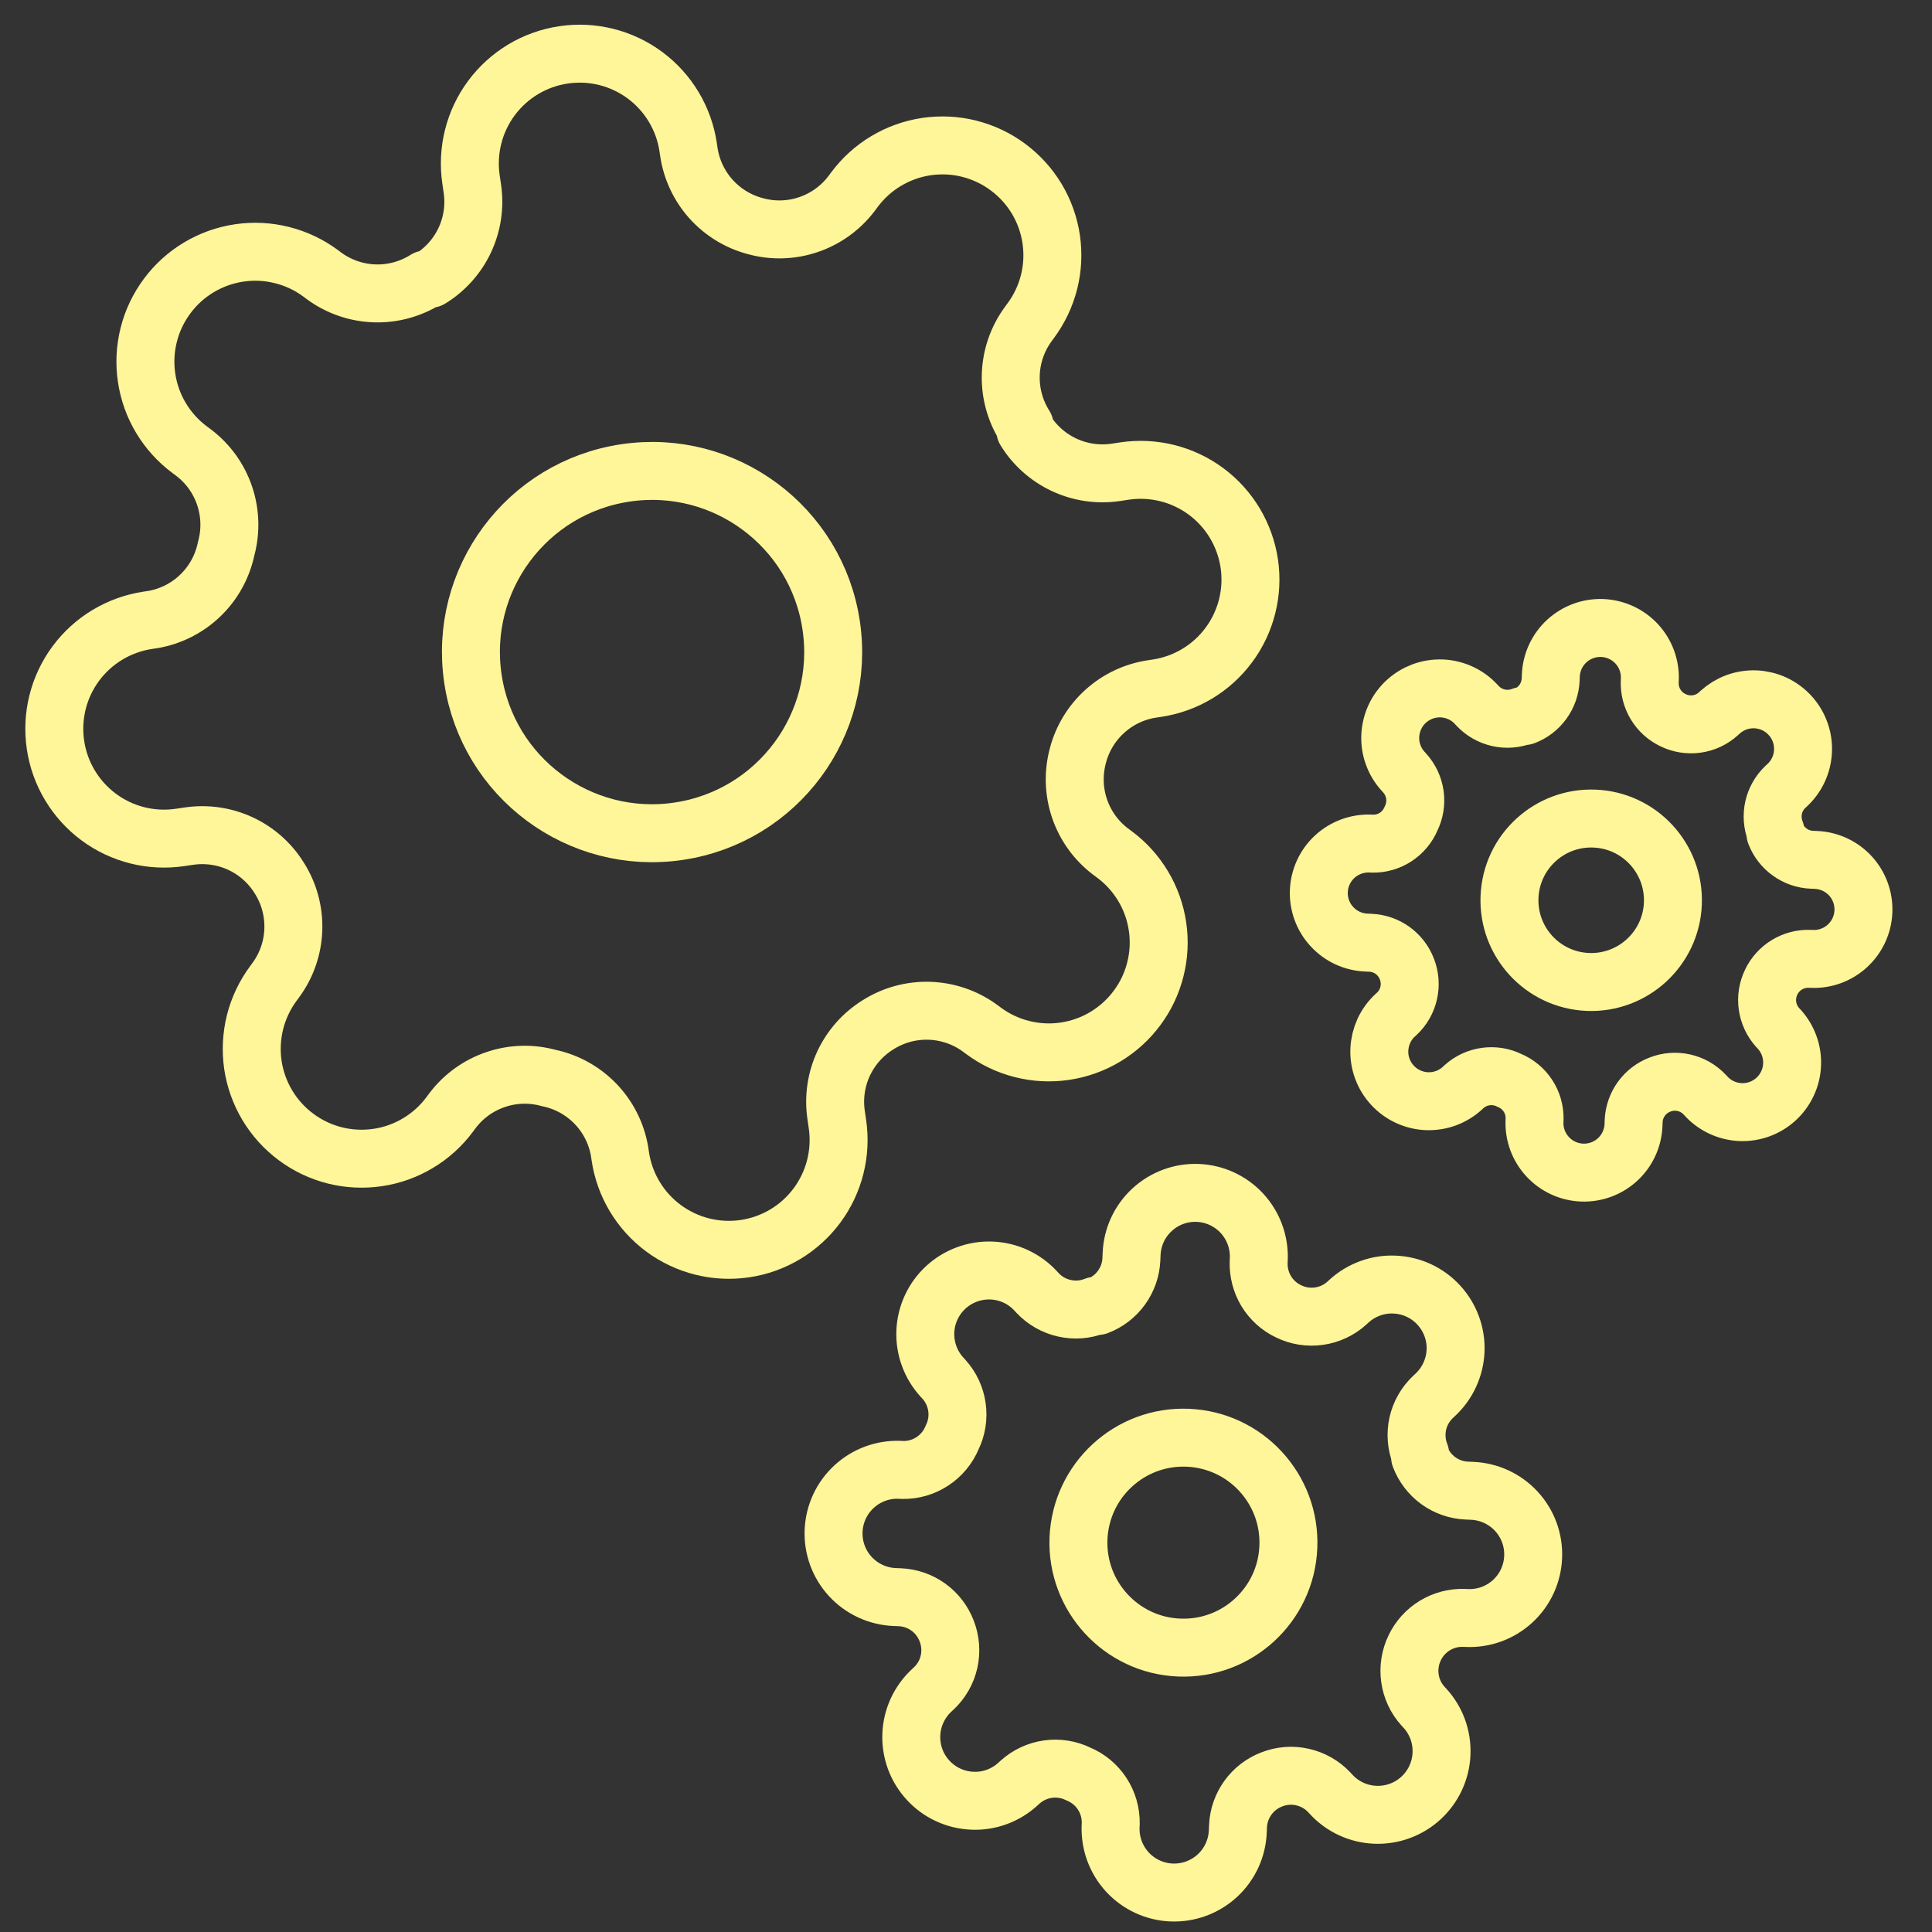 <svg xmlns="http://www.w3.org/2000/svg" width="40" height="40" viewBox="0 0 40 40" fill="none">
    <rect x="0" y="0" width="40" height="40" fill="#333333" stroke="none"/>
    <g clip-path="url(#clip0_61_1694)">
        <path
            d="M14.05 17.21C16.099 16.906 17.513 14.999 17.209 12.95C16.906 10.902 14.999 9.487 12.95 9.791C10.901 10.095 9.487 12.002 9.791 14.05C10.094 16.099 12.001 17.514 14.05 17.21Z"
            stroke="#FFF599" stroke-width="1.2" stroke-linecap="round" stroke-linejoin="round" />
        <path
            d="M22.318 15.639C22.219 16.001 22.23 16.383 22.35 16.738C22.47 17.093 22.694 17.404 22.992 17.63L23.07 17.688C23.31 17.865 23.512 18.089 23.666 18.345C23.82 18.601 23.921 18.885 23.965 19.18C24.009 19.476 23.994 19.777 23.921 20.067C23.849 20.357 23.72 20.629 23.541 20.869C23.364 21.109 23.14 21.311 22.884 21.465C22.628 21.619 22.344 21.72 22.049 21.764C21.753 21.808 21.452 21.793 21.162 21.72C20.873 21.648 20.6 21.518 20.36 21.34L20.283 21.283C19.98 21.063 19.617 20.939 19.243 20.927C18.869 20.915 18.499 21.015 18.182 21.215C17.871 21.407 17.622 21.686 17.467 22.017C17.312 22.348 17.258 22.717 17.31 23.079L17.338 23.27C17.426 23.867 17.274 24.474 16.915 24.958C16.556 25.442 16.019 25.764 15.423 25.852C14.827 25.94 14.22 25.788 13.736 25.429C13.252 25.07 12.93 24.533 12.842 23.937L12.827 23.836C12.763 23.465 12.589 23.122 12.328 22.852C12.066 22.581 11.729 22.395 11.361 22.319C11 22.219 10.617 22.23 10.262 22.351C9.907 22.471 9.597 22.694 9.37 22.993L9.313 23.07C9.135 23.31 8.912 23.513 8.655 23.666C8.399 23.82 8.115 23.922 7.82 23.965C7.525 24.009 7.223 23.994 6.934 23.922C6.644 23.849 6.371 23.72 6.132 23.542C5.892 23.364 5.689 23.141 5.535 22.884C5.382 22.628 5.28 22.345 5.236 22.049C5.193 21.754 5.208 21.452 5.28 21.163C5.353 20.873 5.482 20.601 5.66 20.361L5.717 20.283C5.937 19.98 6.061 19.618 6.073 19.243C6.085 18.869 5.985 18.499 5.785 18.183C5.593 17.871 5.315 17.623 4.984 17.468C4.652 17.313 4.283 17.258 3.921 17.31L3.73 17.338C3.134 17.427 2.527 17.275 2.043 16.916C1.559 16.556 1.237 16.02 1.149 15.424C1.06 14.827 1.212 14.22 1.571 13.736C1.93 13.252 2.467 12.931 3.063 12.842L3.165 12.827C3.535 12.763 3.878 12.589 4.149 12.328C4.42 12.066 4.605 11.73 4.682 11.361C4.781 11 4.77 10.617 4.65 10.263C4.53 9.908 4.306 9.597 4.008 9.371L3.93 9.313C3.69 9.135 3.488 8.912 3.334 8.656C3.18 8.4 3.079 8.116 3.035 7.82C2.991 7.525 3.006 7.224 3.079 6.934C3.151 6.644 3.281 6.372 3.459 6.132C3.636 5.892 3.86 5.689 4.116 5.536C4.372 5.382 4.656 5.281 4.951 5.237C5.247 5.193 5.548 5.208 5.838 5.281C6.127 5.353 6.4 5.482 6.64 5.66L6.717 5.718C7.021 5.938 7.383 6.062 7.757 6.074C8.132 6.086 8.501 5.985 8.818 5.785L8.908 5.772C9.219 5.58 9.468 5.302 9.623 4.971C9.778 4.639 9.833 4.27 9.78 3.908L9.752 3.717C9.664 3.121 9.816 2.514 10.175 2.03C10.534 1.546 11.071 1.224 11.667 1.136C12.263 1.047 12.87 1.199 13.354 1.558C13.838 1.917 14.16 2.454 14.248 3.05L14.263 3.152C14.318 3.513 14.478 3.851 14.722 4.123C14.967 4.394 15.285 4.589 15.639 4.682C16 4.782 16.383 4.771 16.738 4.65C17.093 4.53 17.403 4.306 17.63 4.008L17.687 3.931C17.865 3.691 18.088 3.488 18.345 3.334C18.601 3.181 18.885 3.079 19.18 3.035C19.476 2.992 19.777 3.006 20.066 3.079C20.356 3.152 20.629 3.281 20.868 3.459C21.108 3.637 21.311 3.86 21.465 4.116C21.618 4.372 21.72 4.656 21.764 4.952C21.807 5.247 21.793 5.548 21.72 5.838C21.647 6.128 21.518 6.4 21.34 6.64L21.283 6.718C21.063 7.021 20.939 7.383 20.927 7.758C20.915 8.132 21.015 8.501 21.215 8.818L21.228 8.908C21.42 9.22 21.699 9.468 22.03 9.623C22.361 9.778 22.73 9.833 23.092 9.781L23.283 9.752C23.88 9.664 24.487 9.816 24.971 10.175C25.455 10.534 25.776 11.071 25.865 11.667C25.953 12.263 25.801 12.87 25.442 13.354C25.083 13.839 24.546 14.16 23.95 14.249L23.849 14.264C23.487 14.319 23.15 14.478 22.878 14.723C22.606 14.967 22.411 15.286 22.318 15.639Z"
            stroke="#FFF599" stroke-width="1.2" stroke-linecap="round" stroke-linejoin="round" />
        <path
            d="M24.412 34.111C25.612 34.161 26.625 33.228 26.674 32.028C26.723 30.829 25.791 29.816 24.591 29.767C23.391 29.717 22.379 30.65 22.329 31.85C22.28 33.049 23.213 34.062 24.412 34.111Z"
            stroke="#FFF599" stroke-width="1.2" stroke-linecap="round" stroke-linejoin="round" />
        <path
            d="M29.291 34.114C29.196 34.309 29.161 34.528 29.191 34.743C29.22 34.958 29.314 35.16 29.459 35.321L29.497 35.362C29.615 35.489 29.706 35.639 29.766 35.801C29.825 35.964 29.852 36.136 29.845 36.309C29.838 36.483 29.797 36.652 29.724 36.809C29.651 36.967 29.548 37.108 29.421 37.225C29.294 37.342 29.144 37.434 28.982 37.493C28.819 37.553 28.646 37.58 28.473 37.573C28.3 37.566 28.131 37.525 27.973 37.452C27.816 37.379 27.675 37.276 27.558 37.148L27.52 37.107C27.371 36.949 27.178 36.839 26.966 36.792C26.754 36.744 26.533 36.761 26.331 36.841C26.133 36.916 25.961 37.048 25.837 37.22C25.713 37.392 25.641 37.596 25.632 37.808L25.627 37.92C25.613 38.269 25.46 38.598 25.203 38.835C24.946 39.071 24.606 39.196 24.256 39.182C23.907 39.168 23.578 39.015 23.341 38.758C23.105 38.501 22.98 38.16 22.994 37.811L22.997 37.752C23 37.534 22.939 37.32 22.819 37.137C22.7 36.955 22.528 36.812 22.327 36.729C22.132 36.633 21.913 36.598 21.697 36.628C21.482 36.658 21.281 36.752 21.12 36.897L21.078 36.935C20.951 37.052 20.802 37.143 20.639 37.203C20.477 37.263 20.304 37.29 20.131 37.282C19.958 37.275 19.788 37.234 19.631 37.161C19.474 37.089 19.333 36.986 19.216 36.858C19.098 36.731 19.007 36.582 18.947 36.419C18.888 36.257 18.861 36.084 18.868 35.911C18.875 35.738 18.916 35.568 18.989 35.411C19.062 35.254 19.165 35.112 19.292 34.995L19.333 34.957C19.491 34.809 19.601 34.616 19.649 34.404C19.696 34.192 19.679 33.97 19.6 33.768C19.524 33.57 19.393 33.398 19.221 33.274C19.049 33.15 18.845 33.079 18.633 33.069L18.521 33.065C18.172 33.05 17.843 32.898 17.606 32.641C17.369 32.384 17.244 32.043 17.259 31.694C17.273 31.345 17.425 31.016 17.683 30.779C17.94 30.542 18.28 30.417 18.629 30.431L18.689 30.434C18.907 30.438 19.121 30.376 19.303 30.256C19.486 30.137 19.628 29.965 19.712 29.764C19.808 29.569 19.843 29.35 19.813 29.135C19.783 28.919 19.689 28.718 19.544 28.557L19.506 28.516C19.389 28.389 19.297 28.239 19.238 28.077C19.178 27.914 19.151 27.741 19.158 27.569C19.165 27.395 19.206 27.226 19.279 27.069C19.352 26.911 19.455 26.77 19.582 26.653C19.71 26.536 19.859 26.444 20.022 26.385C20.184 26.325 20.357 26.298 20.53 26.305C20.703 26.312 20.873 26.353 21.03 26.426C21.187 26.499 21.328 26.602 21.445 26.73L21.483 26.771C21.632 26.929 21.825 27.039 22.037 27.086C22.249 27.134 22.47 27.117 22.672 27.037L22.725 27.039C22.923 26.964 23.095 26.832 23.219 26.66C23.343 26.489 23.415 26.284 23.424 26.072L23.429 25.96C23.443 25.611 23.596 25.282 23.853 25.046C24.11 24.809 24.45 24.684 24.799 24.698C25.149 24.712 25.478 24.865 25.715 25.122C25.951 25.379 26.076 25.72 26.062 26.069L26.059 26.128C26.052 26.34 26.106 26.549 26.215 26.731C26.325 26.912 26.485 27.058 26.677 27.149C26.872 27.245 27.091 27.28 27.306 27.25C27.521 27.22 27.722 27.127 27.884 26.981L27.925 26.943C28.052 26.826 28.201 26.735 28.364 26.675C28.526 26.615 28.699 26.588 28.872 26.596C29.045 26.603 29.215 26.644 29.372 26.716C29.529 26.789 29.671 26.892 29.788 27.02C29.905 27.147 29.996 27.296 30.056 27.459C30.116 27.622 30.143 27.794 30.136 27.967C30.128 28.14 30.087 28.31 30.014 28.467C29.942 28.624 29.838 28.765 29.711 28.883L29.67 28.921C29.512 29.07 29.402 29.262 29.354 29.474C29.307 29.686 29.324 29.908 29.404 30.11L29.401 30.162C29.477 30.36 29.608 30.532 29.78 30.657C29.952 30.781 30.156 30.852 30.368 30.861L30.48 30.866C30.829 30.881 31.158 31.033 31.395 31.29C31.632 31.547 31.757 31.888 31.742 32.237C31.728 32.586 31.576 32.915 31.319 33.152C31.061 33.389 30.721 33.514 30.372 33.499L30.313 33.497C30.101 33.489 29.891 33.543 29.71 33.653C29.528 33.763 29.383 33.923 29.291 34.114Z"
            stroke="#FFF599" stroke-width="1.2" stroke-linecap="round" stroke-linejoin="round" />
        <path
            d="M32.874 20.33C33.808 20.368 34.596 19.642 34.635 18.709C34.673 17.775 33.947 16.986 33.013 16.948C32.079 16.91 31.291 17.636 31.253 18.569C31.214 19.503 31.94 20.291 32.874 20.33Z"
            stroke="#FFF599" stroke-width="1.2" stroke-linecap="round" stroke-linejoin="round" />
        <path
            d="M36.672 20.332C36.598 20.484 36.57 20.654 36.594 20.822C36.617 20.989 36.69 21.146 36.803 21.272L36.833 21.304C36.924 21.403 36.995 21.519 37.041 21.645C37.088 21.772 37.109 21.906 37.103 22.041C37.098 22.176 37.066 22.308 37.009 22.43C36.952 22.553 36.872 22.663 36.773 22.754C36.674 22.845 36.558 22.916 36.431 22.963C36.305 23.009 36.17 23.03 36.035 23.025C35.901 23.019 35.769 22.987 35.646 22.93C35.524 22.874 35.414 22.793 35.323 22.694L35.293 22.662C35.177 22.539 35.027 22.453 34.862 22.417C34.697 22.38 34.525 22.393 34.368 22.455C34.213 22.514 34.08 22.616 33.983 22.75C33.886 22.884 33.831 23.043 33.823 23.207L33.82 23.294C33.809 23.566 33.69 23.823 33.49 24.007C33.29 24.191 33.025 24.288 32.753 24.277C32.481 24.266 32.225 24.147 32.041 23.947C31.856 23.747 31.759 23.482 31.77 23.21L31.772 23.164C31.775 22.994 31.727 22.828 31.634 22.686C31.541 22.544 31.407 22.433 31.25 22.368C31.099 22.293 30.928 22.266 30.761 22.289C30.593 22.312 30.436 22.385 30.311 22.498L30.279 22.528C30.18 22.619 30.064 22.69 29.937 22.737C29.811 22.783 29.676 22.804 29.541 22.799C29.407 22.793 29.274 22.761 29.152 22.704C29.03 22.648 28.92 22.567 28.829 22.468C28.737 22.369 28.666 22.253 28.62 22.126C28.573 22 28.552 21.865 28.558 21.731C28.564 21.596 28.596 21.464 28.652 21.341C28.709 21.219 28.789 21.109 28.888 21.018L28.92 20.989C29.044 20.873 29.129 20.723 29.166 20.558C29.203 20.393 29.19 20.22 29.128 20.063C29.069 19.909 28.967 19.775 28.833 19.678C28.699 19.582 28.54 19.526 28.375 19.519L28.288 19.515C28.016 19.504 27.76 19.385 27.576 19.185C27.391 18.985 27.294 18.72 27.305 18.448C27.317 18.176 27.435 17.92 27.635 17.736C27.835 17.552 28.101 17.454 28.372 17.465L28.418 17.467C28.588 17.47 28.755 17.422 28.897 17.329C29.039 17.236 29.15 17.102 29.215 16.946C29.29 16.794 29.317 16.623 29.294 16.456C29.27 16.288 29.197 16.132 29.084 16.006L29.055 15.974C28.963 15.875 28.892 15.759 28.846 15.632C28.799 15.506 28.778 15.371 28.784 15.237C28.79 15.102 28.822 14.97 28.878 14.848C28.935 14.725 29.015 14.615 29.114 14.524C29.213 14.433 29.33 14.362 29.456 14.315C29.583 14.269 29.717 14.248 29.852 14.253C29.986 14.259 30.119 14.291 30.241 14.348C30.363 14.404 30.473 14.484 30.564 14.584L30.594 14.616C30.71 14.739 30.86 14.824 31.025 14.861C31.19 14.898 31.362 14.885 31.52 14.823L31.561 14.825C31.715 14.766 31.849 14.664 31.945 14.53C32.042 14.396 32.097 14.237 32.105 14.072L32.108 13.985C32.12 13.713 32.238 13.457 32.438 13.273C32.639 13.088 32.904 12.991 33.175 13.002C33.447 13.014 33.703 13.132 33.888 13.332C34.072 13.532 34.169 13.797 34.158 14.069L34.156 14.115C34.15 14.28 34.192 14.443 34.278 14.585C34.363 14.726 34.488 14.839 34.637 14.91C34.789 14.985 34.959 15.012 35.127 14.989C35.294 14.966 35.451 14.893 35.576 14.78L35.608 14.75C35.708 14.659 35.824 14.588 35.95 14.541C36.077 14.495 36.211 14.474 36.346 14.479C36.48 14.485 36.613 14.517 36.735 14.573C36.857 14.63 36.967 14.71 37.059 14.81C37.15 14.909 37.221 15.025 37.267 15.151C37.314 15.278 37.335 15.412 37.329 15.547C37.324 15.682 37.292 15.814 37.235 15.936C37.178 16.059 37.098 16.169 36.999 16.26L36.967 16.289C36.844 16.405 36.758 16.555 36.721 16.72C36.684 16.885 36.698 17.058 36.759 17.215L36.758 17.256C36.816 17.41 36.919 17.544 37.053 17.64C37.187 17.737 37.346 17.793 37.51 17.8L37.597 17.804C37.869 17.815 38.126 17.934 38.31 18.134C38.494 18.334 38.591 18.599 38.58 18.871C38.569 19.142 38.45 19.399 38.25 19.583C38.05 19.767 37.785 19.865 37.513 19.853L37.467 19.852C37.302 19.845 37.139 19.888 36.998 19.973C36.857 20.058 36.743 20.183 36.672 20.332Z"
            stroke="#FFF599" stroke-width="1.2" stroke-linecap="round" stroke-linejoin="round" />
    </g>
    <defs>
        <clipPath id="clip0_61_1694">
            <rect width="40" height="40" fill="white" />
        </clipPath>
    </defs>
</svg>